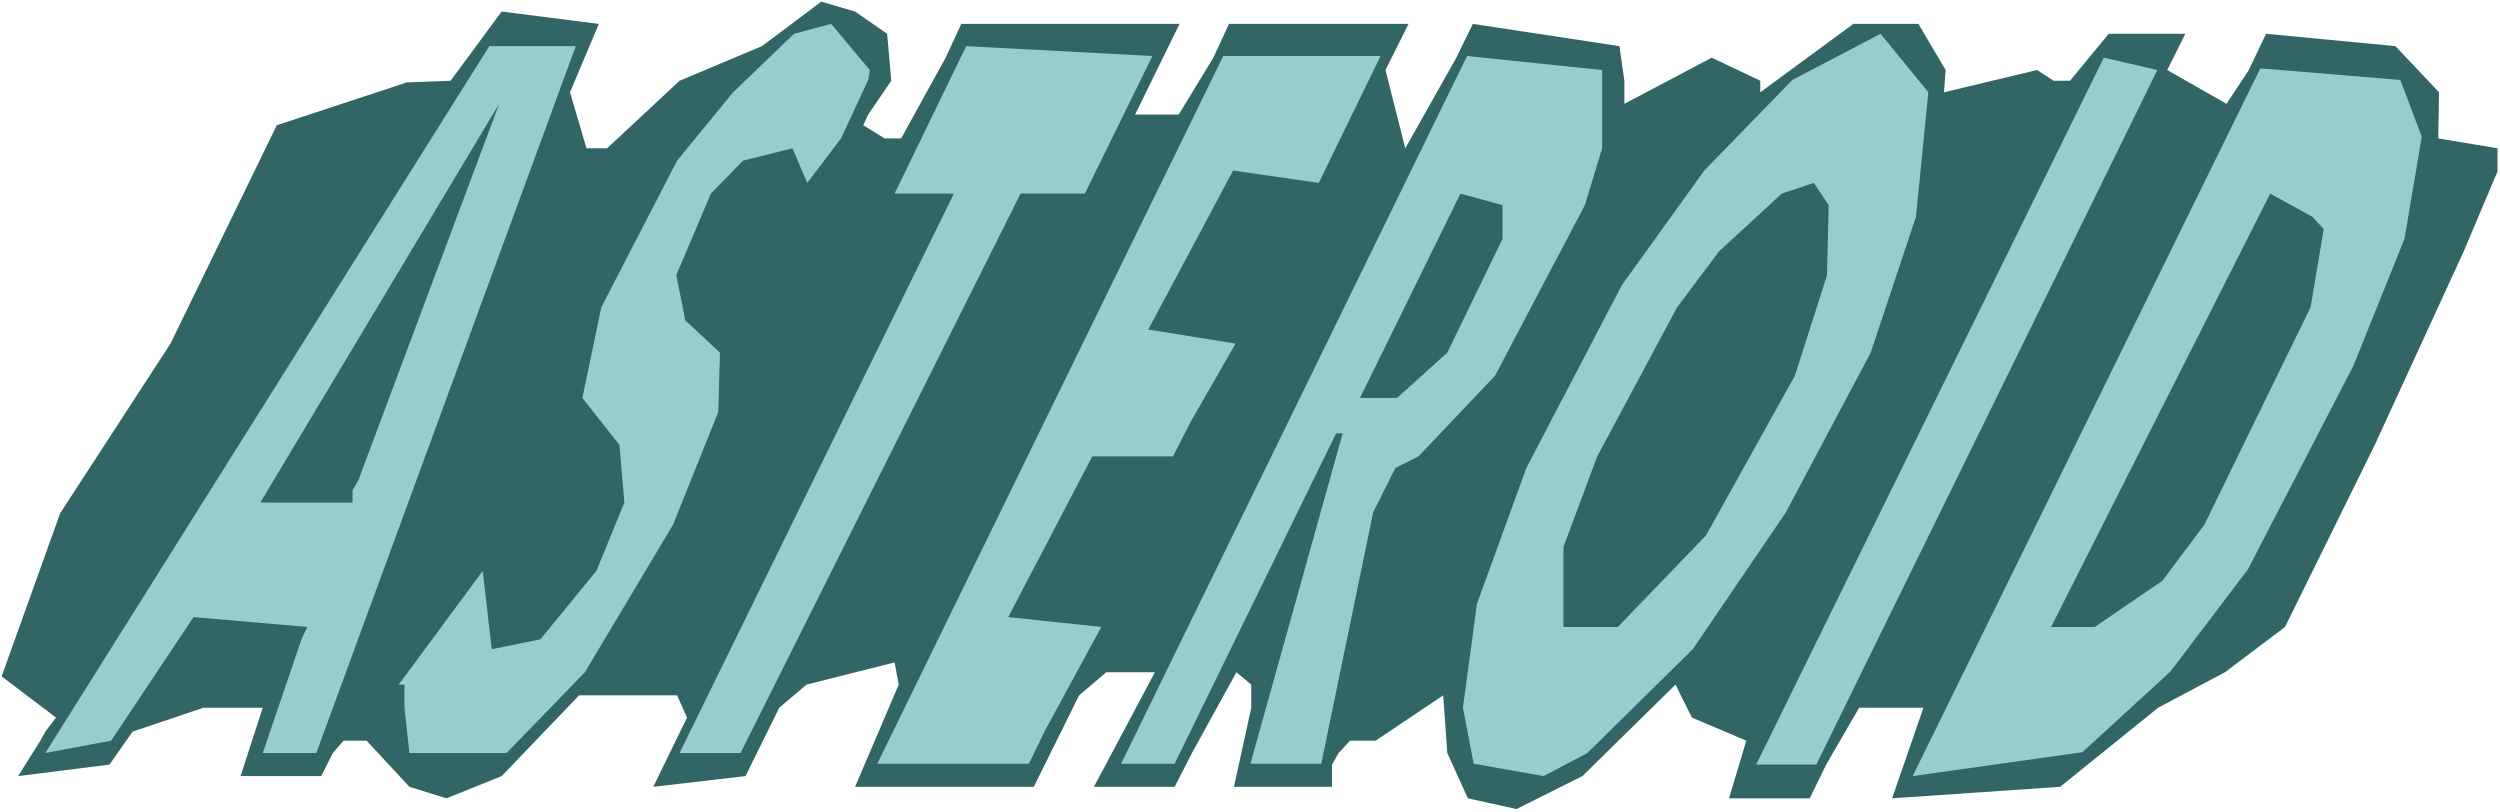 <?xml version="1.0" encoding="UTF-8" standalone="no"?>
<svg
   version="1.0"
   width="129.766mm"
   height="42.166mm"
   id="svg14"
   sodipodi:docname="Asteroid - Title.wmf"
   xmlns:inkscape="http://www.inkscape.org/namespaces/inkscape"
   xmlns:sodipodi="http://sodipodi.sourceforge.net/DTD/sodipodi-0.dtd"
   xmlns="http://www.w3.org/2000/svg"
   xmlns:svg="http://www.w3.org/2000/svg">
  <rect width="100%" height="100%" fill="#333333" stroke="none"/>
  <sodipodi:namedview
     id="namedview14"
     pagecolor="#ffffff"
     bordercolor="#000000"
     borderopacity="0.25"
     inkscape:showpageshadow="2"
     inkscape:pageopacity="0.0"
     inkscape:pagecheckerboard="0"
     inkscape:deskcolor="#d1d1d1"
     inkscape:document-units="mm" />
  <defs
     id="defs1">
    <pattern
       id="WMFhbasepattern"
       patternUnits="userSpaceOnUse"
       width="6"
       height="6"
       x="0"
       y="0" />
  </defs>
  <path
     style="fill:#ffffff;fill-opacity:1;fill-rule:evenodd;stroke:none"
     d="M 0,159.366 H 490.455 V 0 H 0 Z"
     id="path1" />
  <path
     style="fill:#326666;fill-opacity:1;fill-rule:evenodd;stroke:none"
     d="m 174.043,6.627 0.808,9.213 -4.525,6.627 -0.97,2.101 4.202,2.586 h 3.232 l 8.726,-15.84 3.07,-6.627 h 42.824 l -8.726,17.779 h 8.565 l 6.787,-11.152 3.07,-6.627 h 35.229 l -4.525,9.051 3.878,15.355 10.019,-17.779 3.232,-6.627 28.765,4.364 0.97,6.788 v 4.526 l 17.13,-9.051 9.534,4.526 v 2.263 L 363.6,4.687 h 12.766 l 5.333,9.051 -0.323,4.364 18.261,-4.364 3.232,2.101 h 3.232 l 7.595,-9.213 h 15.029 l -3.555,7.112 11.635,6.627 4.363,-6.627 3.394,-7.112 25.371,2.424 8.565,9.051 -0.162,9.051 11.635,1.94 v 4.526 l -6.626,15.678 -17.453,37.983 -17.614,35.72 -11.797,8.89 -13.09,6.95 -19.23,15.516 -32.966,2.263 6.141,-17.779 h -12.605 l -6.464,11.152 -3.232,6.627 h -15.837 l 3.394,-11.314 -10.666,-4.526 -3.232,-6.465 -18.261,17.941 -12.928,6.465 -9.534,-2.101 -4.04,-8.89 -0.808,-11.314 -13.251,8.89 h -5.01 l -2.262,2.424 -1.293,2.263 v 4.364 h -19.23 l 3.394,-15.516 v -4.526 l -2.909,-2.424 -8.726,15.84 -3.394,6.627 h -15.837 l 11.958,-22.466 h -9.534 l -5.333,4.526 -8.888,17.941 h -35.067 l 8.565,-20.042 -0.808,-4.364 -17.291,4.364 -5.333,4.526 -6.626,13.415 -18.099,2.101 6.626,-13.577 -1.939,-4.364 h -19.23 l -15.19,15.84 -10.827,4.364 -7.272,-2.263 -8.403,-9.051 h -4.525 l -2.101,2.424 -2.262,4.526 H 47.187 l 4.363,-13.415 H 39.915 l -13.898,4.687 -4.525,6.465 -17.938,2.263 4.363,-6.95 0.97,-1.778 2.101,-2.748 L 0.323,132.698 11.797,100.695 33.451,67.399 54.298,24.568 79.83,16.163 88.395,15.84 98.414,2.263 l 19.069,2.424 -5.656,13.415 3.232,10.991 h 4.04 l 14.221,-13.254 16.16,-6.788 11.635,-8.728 6.626,1.94 z"
     id="path2" />
  <path
     style="fill:#99cccc;fill-opacity:1;fill-rule:evenodd;stroke:none"
     d="m 170.326,15.678 -5.333,11.476 -6.626,8.728 -2.909,-6.788 -9.696,2.424 -6.302,6.465 -6.787,16.001 1.778,8.89 6.787,6.304 -0.323,11.637 -8.888,22.143 -17.291,28.932 -15.352,15.84 H 80.315 l -0.97,-8.89 v -4.526 h -1.131 l 16.483,-22.305 1.778,15.355 9.534,-1.94 10.989,-13.415 5.494,-13.415 -0.97,-11.314 -7.272,-9.213 3.717,-17.779 14.867,-28.77 10.989,-13.415 11.958,-11.476 7.272,-1.94 7.595,9.051 z"
     id="path3" />
  <path
     style="fill:#99cccc;fill-opacity:1;fill-rule:evenodd;stroke:none"
     d="m 375.881,42.508 -8.888,26.669 -16.645,31.356 -18.261,26.83 -20.685,20.365 -8.565,4.526 -13.736,-2.424 -2.101,-10.991 2.747,-20.365 9.696,-26.669 18.746,-35.882 16.16,-22.466 17.291,-17.779 17.291,-9.051 9.373,11.476 z"
     id="path4" />
  <path
     style="fill:#99cccc;fill-opacity:1;fill-rule:evenodd;stroke:none"
     d="M 62.054,147.729 H 51.55 l 7.595,-22.305 1.131,-2.424 L 37.976,121.06 21.816,145.305 8.888,147.729 95.99,9.051 h 16.968 z"
     id="path5" />
  <path
     style="fill:#99cccc;fill-opacity:1;fill-rule:evenodd;stroke:none"
     d="M 212.827,37.983 H 200.222 L 145.278,147.729 H 133.32 L 187.133,37.983 H 175.497 l 14.059,-28.932 36.522,1.94 z"
     id="path6" />
  <path
     style="fill:#99cccc;fill-opacity:1;fill-rule:evenodd;stroke:none"
     d="m 258.721,35.882 -16.806,-2.424 -16.645,31.194 17.13,2.748 -8.726,15.193 -3.555,6.95 h -15.837 l -16.483,31.518 18.261,1.94 -10.989,20.204 -3.232,6.627 H 172.104 L 239.976,10.991 h 30.866 z"
     id="path7" />
  <path
     style="fill:#99cccc;fill-opacity:1;fill-rule:evenodd;stroke:none"
     d="m 314.312,29.093 -3.394,11.152 -17.614,33.457 -15.029,15.84 -4.525,2.263 -4.363,8.728 -10.181,49.297 H 245.309 L 263.408,85.017 h -1.293 l -31.674,64.813 h -10.504 l 67.872,-138.839 26.502,2.748 z"
     id="path8" />
  <path
     style="fill:#99cccc;fill-opacity:1;fill-rule:evenodd;stroke:none"
     d="m 356.328,149.992 h -11.797 l 68.195,-138.678 10.504,2.424 z"
     id="path9" />
  <path
     style="fill:#99cccc;fill-opacity:1;fill-rule:evenodd;stroke:none"
     d="m 475.103,26.83 -3.394,20.042 -10.019,24.891 -20.685,39.922 -15.19,20.042 -17.291,15.84 -33.29,4.687 68.195,-138.839 27.472,2.263 z"
     id="path10" />
  <path
     style="fill:#326666;fill-opacity:1;fill-rule:evenodd;stroke:none"
     d="m 69.165,96.169 v 2.424 H 51.066 L 97.929,20.365 70.296,94.23 Z"
     id="path11" />
  <path
     style="fill:#326666;fill-opacity:1;fill-rule:evenodd;stroke:none"
     d="m 358.428,53.984 -6.302,19.719 -17.453,31.356 -17.291,17.941 h -10.666 v -15.678 l 6.626,-17.779 15.675,-29.255 8.242,-10.991 12.282,-11.314 6.302,-2.101 2.909,4.364 z"
     id="path12" />
  <path
     style="fill:#326666;fill-opacity:1;fill-rule:evenodd;stroke:none"
     d="m 294.758,46.872 -10.827,22.305 -9.858,8.89 h -7.272 l 19.715,-40.084 8.242,2.263 z"
     id="path13" />
  <path
     style="fill:#326666;fill-opacity:1;fill-rule:evenodd;stroke:none"
     d="m 455.873,44.933 -2.586,15.355 -20.846,42.67 -8.242,10.991 -13.251,9.051 h -8.565 l 42.986,-85.017 8.242,4.526 z"
     id="path14" />
</svg>
